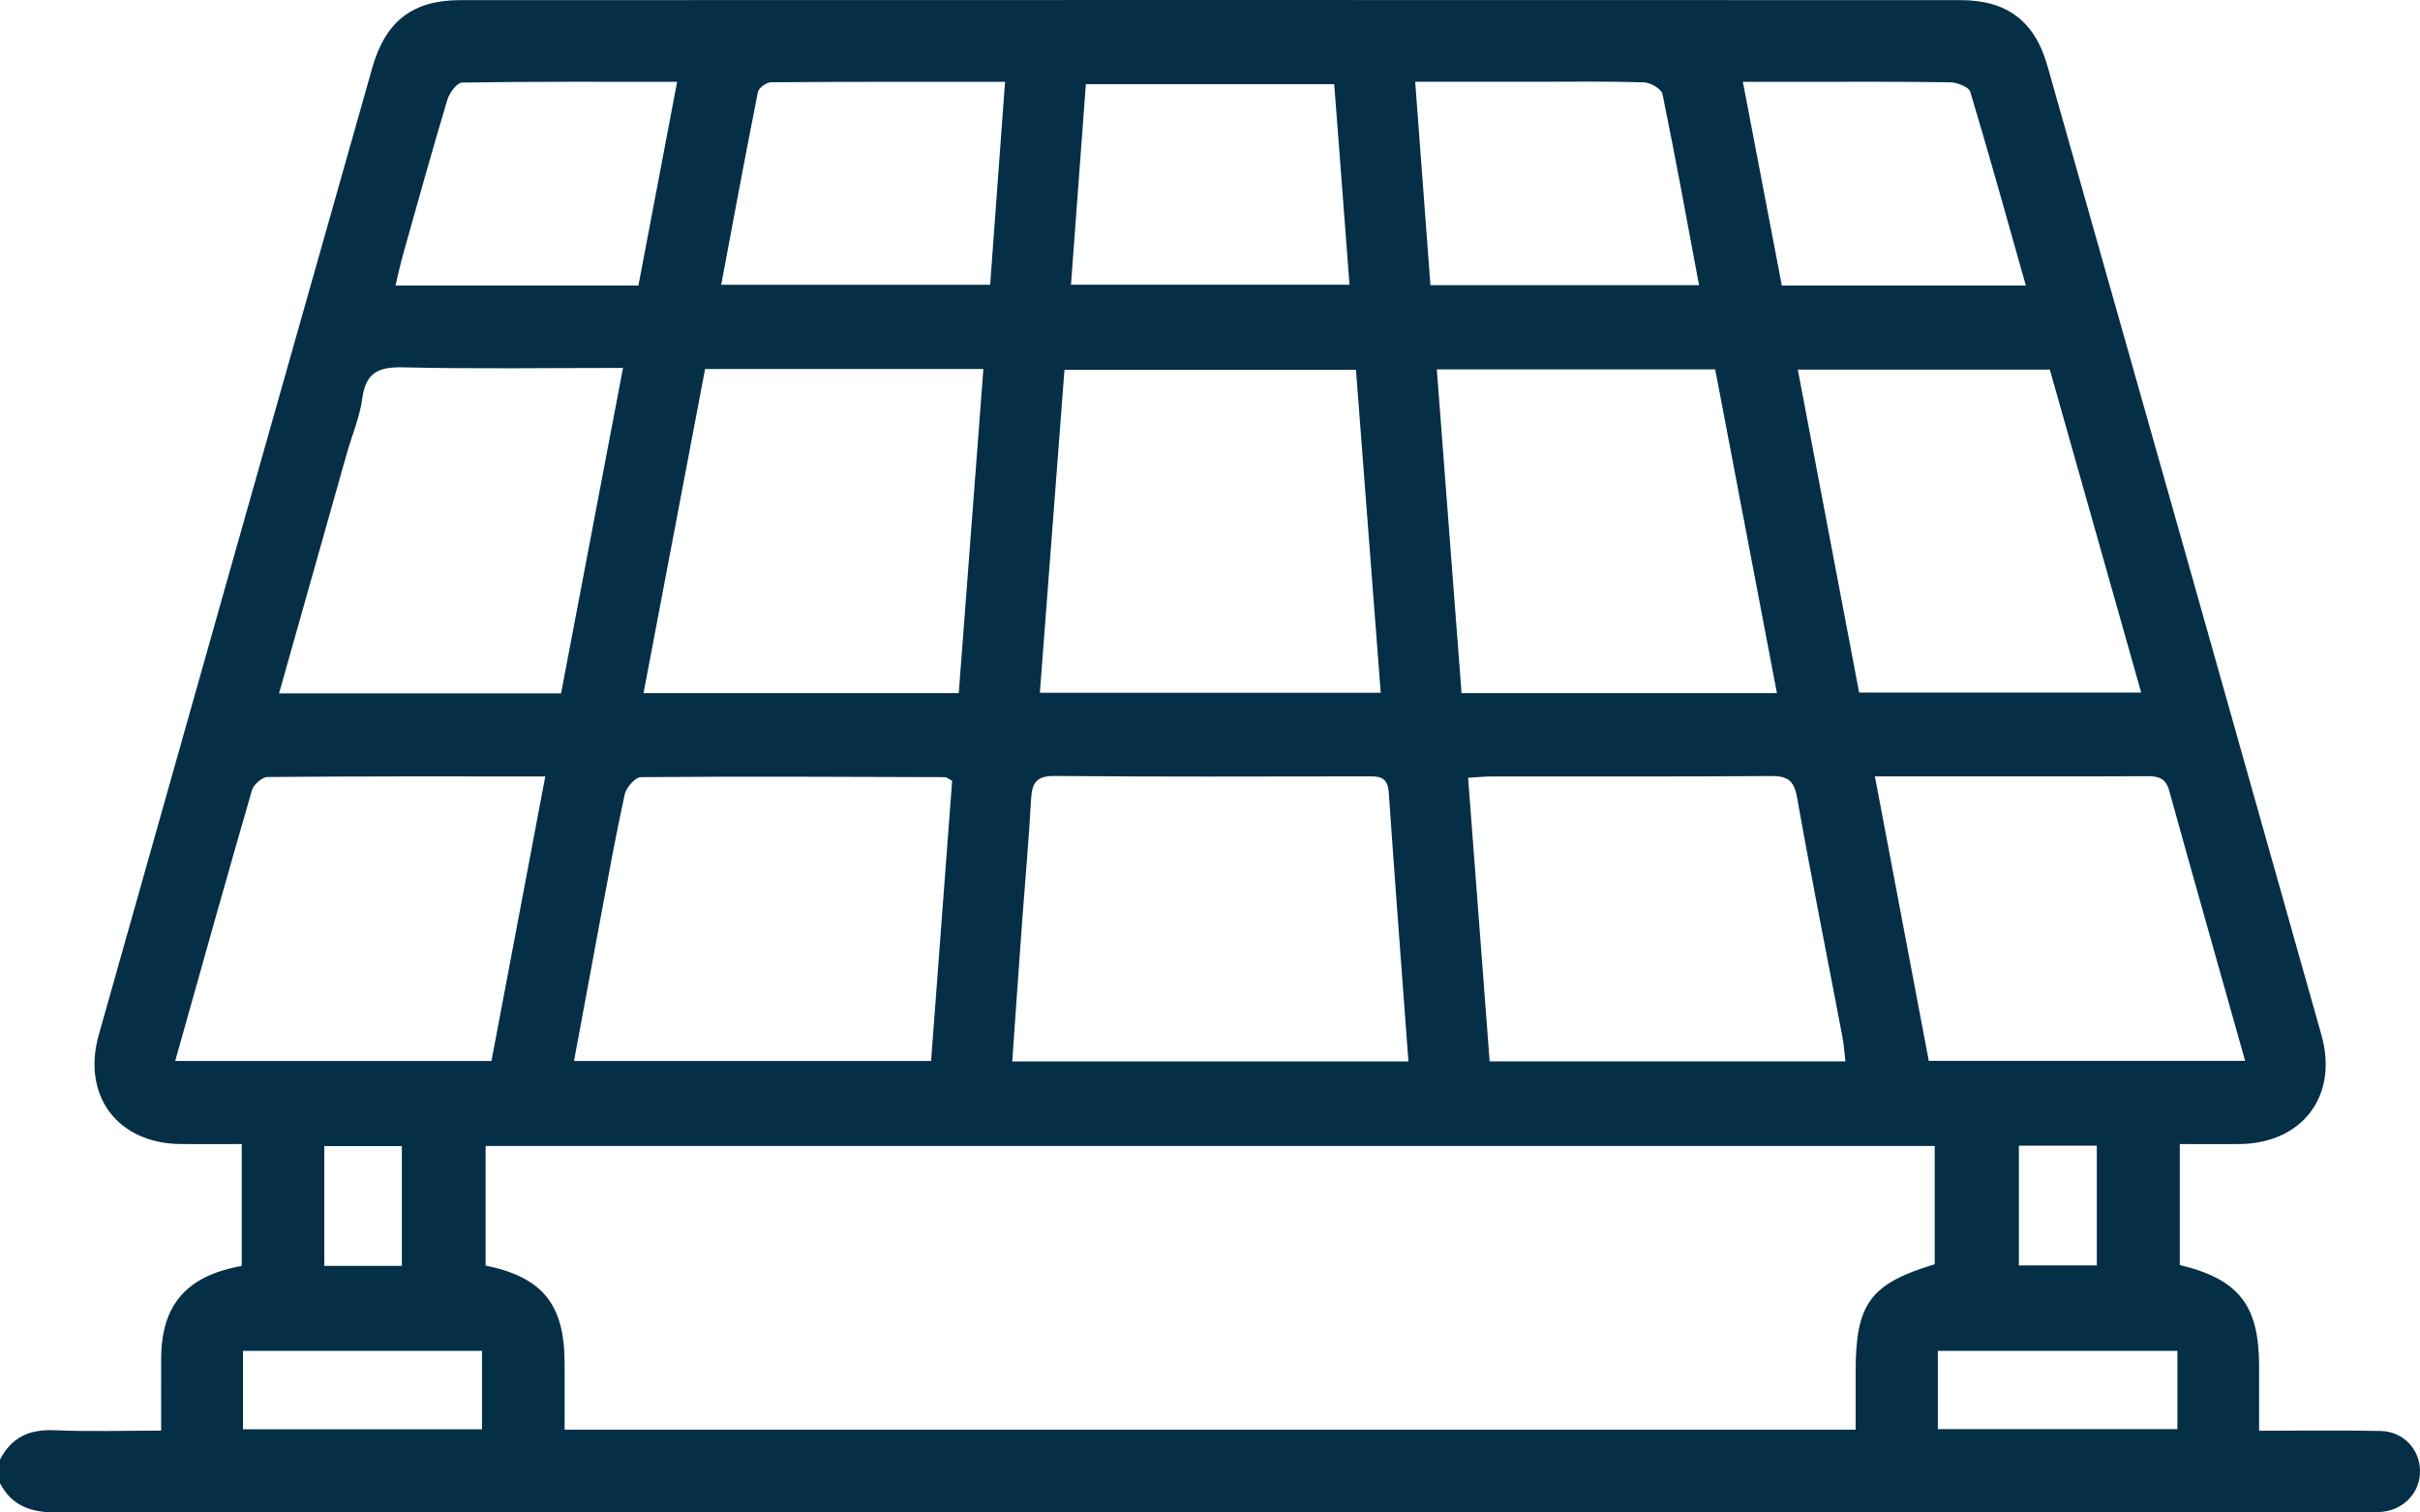 <svg xmlns="http://www.w3.org/2000/svg" width="72" height="45" viewBox="0 0 72 45" fill="none"><path d="M0.002 43.424C0.344 42.758 0.881 42.52 1.618 42.553C2.643 42.598 3.671 42.564 4.795 42.564C4.795 41.812 4.791 41.11 4.795 40.408C4.804 38.832 5.54 37.958 7.192 37.665V34.038C6.559 34.038 5.961 34.044 5.364 34.038C3.5 34.017 2.427 32.601 2.94 30.784C5.646 21.192 8.359 11.602 11.077 2.014C11.47 0.629 12.281 0.004 13.691 0.004C28.57 -0.001 43.452 -0.001 58.332 0.004C59.711 0.004 60.539 0.629 60.915 1.959C63.639 11.57 66.36 21.182 69.069 30.799C69.578 32.609 68.494 34.021 66.626 34.038C66.048 34.044 65.467 34.038 64.853 34.038V37.637C66.61 38.061 67.211 38.832 67.213 40.64C67.213 41.253 67.213 41.865 67.213 42.568C68.455 42.568 69.642 42.549 70.829 42.575C71.506 42.591 71.989 43.114 72 43.753C72.011 44.391 71.536 44.914 70.871 44.981C70.662 45.002 70.45 44.989 70.237 44.989C63.887 44.989 57.537 44.989 51.185 44.989C34.688 44.989 18.19 44.985 1.693 45C0.941 45 0.364 44.823 0 44.132V43.42L0.002 43.424ZM16.798 42.535H55.209C55.209 41.946 55.209 41.382 55.209 40.819C55.209 38.782 55.639 38.196 57.562 37.614V34.095H14.448V37.654C16.144 38 16.791 38.807 16.798 40.535C16.802 41.194 16.798 41.852 16.798 42.533V42.535ZM41.904 31.581C41.703 28.861 41.5 26.214 41.318 23.569C41.284 23.07 40.978 23.097 40.638 23.099C37.549 23.103 34.458 23.114 31.37 23.087C30.823 23.084 30.703 23.302 30.676 23.788C30.611 24.994 30.5 26.199 30.412 27.404C30.31 28.785 30.216 30.169 30.117 31.581H41.908H41.904ZM30.938 20.611H41.079C40.831 17.372 40.587 14.19 40.343 11.004H31.67C31.424 14.225 31.184 17.389 30.938 20.611ZM28.328 23.232C28.202 23.163 28.161 23.122 28.119 23.122C25.102 23.112 22.085 23.097 19.068 23.122C18.9 23.122 18.632 23.43 18.587 23.636C18.322 24.836 18.106 26.047 17.878 27.257C17.61 28.686 17.347 30.116 17.078 31.566H27.702C27.915 28.747 28.123 25.971 28.328 23.232ZM54.905 31.579C54.873 31.315 54.86 31.082 54.817 30.856C54.366 28.481 53.889 26.111 53.468 23.733C53.376 23.215 53.18 23.085 52.692 23.089C49.926 23.11 47.161 23.099 44.397 23.101C44.19 23.101 43.986 23.123 43.679 23.141C43.895 25.984 44.108 28.78 44.32 31.579H54.905ZM52.867 20.623C52.246 17.37 51.64 14.188 51.031 10.991H42.748C42.994 14.219 43.238 17.403 43.484 20.623H52.867ZM28.525 20.623C28.771 17.389 29.014 14.194 29.258 10.978H20.978C20.368 14.194 19.759 17.389 19.146 20.623H28.527H28.525ZM57.385 31.562H66.797C66.033 28.846 65.276 26.189 64.539 23.527C64.432 23.139 64.205 23.091 63.867 23.093C62.065 23.105 60.265 23.099 58.463 23.099C57.603 23.099 56.742 23.099 55.782 23.099C56.325 25.971 56.853 28.751 57.385 31.562ZM5.212 31.566H14.622C15.156 28.745 15.682 25.961 16.223 23.101C13.394 23.101 10.677 23.093 7.962 23.118C7.803 23.118 7.547 23.339 7.498 23.504C6.728 26.163 5.982 28.829 5.212 31.568V31.566ZM55.313 20.606H63.705C62.786 17.357 61.886 14.175 60.986 10.995H53.488C54.103 14.234 54.708 17.414 55.313 20.606ZM16.693 20.628C17.311 17.38 17.916 14.2 18.536 10.947C16.308 10.947 14.156 10.98 12.007 10.93C11.288 10.913 10.887 11.06 10.78 11.848C10.705 12.405 10.476 12.94 10.32 13.486C9.651 15.852 8.984 18.215 8.302 20.63H16.693V20.628ZM39.696 2.503H32.307C32.157 4.526 32.012 6.483 31.864 8.471H40.151C39.997 6.458 39.849 4.498 39.696 2.503ZM29.901 2.435C27.515 2.435 25.226 2.429 22.94 2.448C22.804 2.448 22.573 2.615 22.549 2.739C22.171 4.638 21.82 6.543 21.457 8.473H29.459C29.605 6.471 29.748 4.517 29.902 2.436L29.901 2.435ZM42.105 2.435C42.261 4.509 42.409 6.5 42.558 8.485H50.55C50.189 6.555 49.847 4.671 49.462 2.796C49.43 2.644 49.105 2.457 48.91 2.45C47.835 2.416 46.759 2.433 45.682 2.433C44.519 2.433 43.354 2.433 42.103 2.433L42.105 2.435ZM60.273 8.496C59.72 6.54 59.19 4.627 58.619 2.73C58.574 2.583 58.223 2.452 58.012 2.448C56.466 2.425 54.92 2.435 53.372 2.435C52.891 2.435 52.41 2.435 51.854 2.435C52.256 4.539 52.635 6.524 53.013 8.496H60.273ZM20.146 2.435C17.955 2.435 15.851 2.423 13.749 2.457C13.597 2.459 13.373 2.762 13.311 2.964C12.856 4.48 12.432 6.009 12.002 7.533C11.915 7.839 11.851 8.15 11.767 8.496H18.994C19.374 6.492 19.753 4.501 20.146 2.435ZM7.229 42.524H14.341V40.191H7.229V42.524ZM64.782 40.191H57.655V42.52H64.782V40.191ZM11.956 34.099H9.649V37.663H11.956V34.099ZM62.384 34.086H60.066V37.65H62.384V34.086Z" fill="#052F47"></path></svg>
